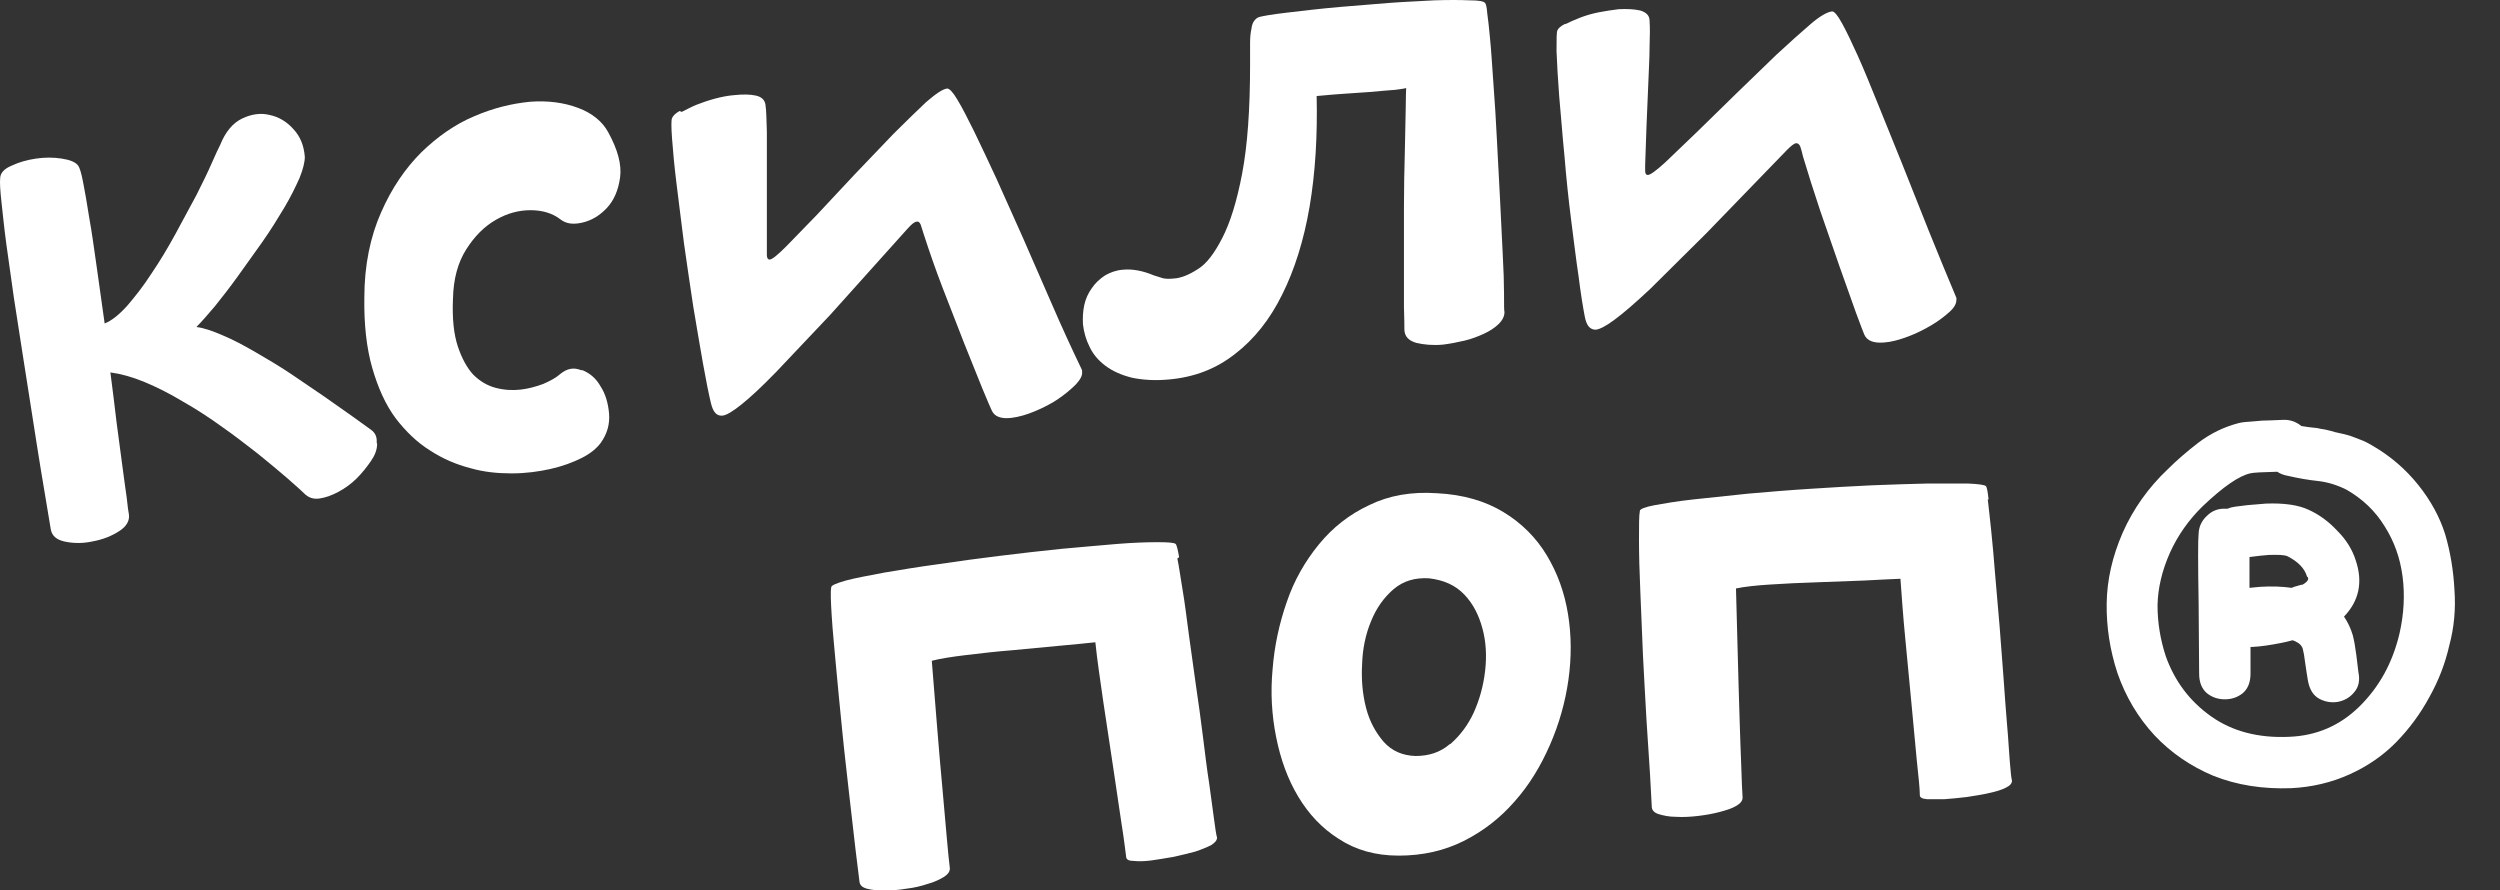 <svg width="292" height="104" viewBox="0 0 292 104" fill="none" xmlns="http://www.w3.org/2000/svg">
<rect x="0" y="0" width="292" height="104" fill="#333333" stroke="none"/>
<path d="M137.516 65.233C137.722 66.212 137.877 67.448 138.134 68.941C138.392 70.434 138.598 72.185 138.855 74.09L139.679 80.012C139.988 82.02 140.245 84.028 140.503 86.036C140.76 88.045 140.966 89.847 141.224 91.443C141.43 93.039 141.636 94.43 141.79 95.614C141.945 96.747 142.048 97.519 142.151 97.828C142.151 98.137 141.945 98.395 141.481 98.704C140.966 98.961 140.348 99.219 139.576 99.476C138.804 99.682 137.928 99.888 137.001 100.094C136.074 100.248 135.199 100.403 134.426 100.506C133.654 100.609 132.933 100.609 132.418 100.557C131.851 100.557 131.594 100.403 131.543 100.145C131.44 99.373 131.285 97.983 130.976 96.078L129.998 89.486L128.865 81.969C128.504 79.394 128.144 77.077 127.938 75.017C126.908 75.12 125.517 75.274 123.715 75.429L118.256 75.944C116.351 76.098 114.549 76.304 112.849 76.51C111.15 76.716 109.811 76.922 108.833 77.18L109.45 84.852C109.656 87.427 109.862 89.795 110.068 92.01C110.274 94.224 110.429 96.18 110.583 97.828C110.738 99.476 110.841 100.712 110.944 101.433C110.944 101.793 110.738 102.102 110.274 102.411C109.759 102.72 109.141 103.029 108.369 103.235C107.597 103.492 106.773 103.698 105.846 103.801C104.97 103.956 104.095 104.007 103.322 104.007C102.498 104.007 101.829 103.956 101.263 103.801C100.696 103.647 100.439 103.389 100.387 102.978L99.924 99.219L99.203 92.936C98.945 90.568 98.636 88.045 98.379 85.418C98.121 82.792 97.864 80.269 97.658 77.952C97.452 75.635 97.246 73.627 97.143 71.927C97.04 70.228 96.988 69.095 97.091 68.58C97.091 68.374 97.709 68.117 98.791 67.808C99.924 67.499 101.417 67.242 103.271 66.881C105.125 66.572 107.236 66.212 109.553 65.903C111.922 65.542 114.291 65.233 116.763 64.924C119.183 64.615 121.604 64.358 124.024 64.1C126.393 63.895 128.556 63.689 130.461 63.534C132.366 63.38 133.911 63.328 135.199 63.328C136.435 63.328 137.156 63.38 137.31 63.534C137.413 63.586 137.568 64.152 137.722 65.079L137.516 65.233Z" fill="white"/>
<path d="M156.364 97.98C154.408 96.745 152.863 95.097 151.627 93.037C150.391 90.977 149.567 88.66 149.052 86.085C148.537 83.511 148.382 80.885 148.64 78.156C148.846 75.478 149.412 72.852 150.288 70.329C151.163 67.754 152.451 65.54 154.047 63.583C155.643 61.627 157.6 60.082 159.918 59C162.235 57.867 164.861 57.404 167.848 57.61C170.938 57.764 173.513 58.537 175.624 59.824C177.735 61.111 179.435 62.811 180.671 64.871C181.907 66.93 182.731 69.196 183.143 71.719C183.555 74.242 183.555 76.817 183.194 79.391C182.834 81.966 182.113 84.541 181.031 87.012C179.95 89.484 178.611 91.698 176.912 93.603C175.212 95.56 173.204 97.105 170.938 98.238C168.672 99.371 166.149 99.937 163.368 99.937C160.639 99.937 158.321 99.268 156.364 97.98ZM169.393 86.909C170.526 85.931 171.453 84.695 172.122 83.253C172.792 81.76 173.255 80.164 173.461 78.362C173.667 76.611 173.564 74.912 173.152 73.418C172.74 71.874 172.071 70.535 171.041 69.453C170.011 68.372 168.672 67.754 166.921 67.548C165.273 67.445 163.883 67.857 162.75 68.835C161.617 69.814 160.742 71.05 160.124 72.594C159.506 74.088 159.145 75.787 159.094 77.589C158.991 79.391 159.145 81.091 159.557 82.687C159.969 84.283 160.69 85.571 161.617 86.652C162.595 87.733 163.831 88.248 165.325 88.3C166.87 88.3 168.209 87.888 169.342 86.909H169.393Z" fill="white"/>
<path d="M232.167 58.279C232.27 59.257 232.425 60.493 232.579 62.038C232.734 63.531 232.888 65.282 233.043 67.239L233.558 73.212C233.712 75.271 233.867 77.28 234.021 79.288C234.176 81.296 234.279 83.098 234.433 84.746C234.588 86.394 234.639 87.784 234.742 88.917C234.845 90.05 234.897 90.822 235 91.183C235 91.492 234.794 91.749 234.279 92.007C233.764 92.264 233.094 92.47 232.322 92.624C231.498 92.83 230.674 92.933 229.747 93.088C228.82 93.191 227.945 93.294 227.121 93.345C226.297 93.345 225.627 93.345 225.061 93.345C224.494 93.294 224.237 93.139 224.237 92.882C224.237 92.109 224.082 90.719 223.876 88.763L223.258 82.171L222.538 74.602C222.28 72.027 222.126 69.659 221.971 67.599C220.941 67.65 219.499 67.702 217.748 67.805L212.238 68.011C210.333 68.062 208.53 68.165 206.831 68.268C205.132 68.371 203.741 68.526 202.763 68.732L202.969 76.456C203.02 79.03 203.123 81.399 203.175 83.665C203.226 85.879 203.329 87.836 203.381 89.535C203.432 91.234 203.484 92.418 203.535 93.139C203.535 93.5 203.329 93.809 202.814 94.118C202.299 94.427 201.63 94.633 200.857 94.839C200.085 95.045 199.21 95.199 198.334 95.302C197.459 95.405 196.583 95.457 195.759 95.405C194.935 95.405 194.266 95.251 193.751 95.096C193.236 94.942 192.927 94.633 192.927 94.221L192.721 90.41L192.309 84.077C192.155 81.708 192.052 79.185 191.897 76.507C191.794 73.83 191.691 71.358 191.588 69.041C191.485 66.724 191.434 64.715 191.434 63.016C191.434 61.317 191.434 60.184 191.537 59.669C191.537 59.463 192.155 59.206 193.287 59C194.42 58.794 195.914 58.536 197.819 58.33C199.673 58.124 201.784 57.918 204.153 57.661C206.522 57.455 208.942 57.249 211.414 57.094C213.886 56.94 216.306 56.785 218.675 56.682C221.096 56.58 223.207 56.528 225.112 56.477C227.018 56.477 228.563 56.477 229.85 56.477C231.086 56.528 231.807 56.631 231.961 56.785C232.064 56.889 232.167 57.403 232.27 58.382L232.167 58.279Z" fill="white"/>
<path d="M44.049 51.841C44.049 52.51 43.791 53.179 43.328 53.849C42.864 54.518 42.349 55.188 41.68 55.857C41.011 56.526 40.29 57.041 39.517 57.453C38.745 57.865 38.024 58.123 37.303 58.226C36.582 58.329 36.015 58.123 35.501 57.608C35.089 57.196 34.367 56.578 33.441 55.754C32.462 54.93 31.381 54.003 30.093 52.973C28.806 51.995 27.467 50.914 25.974 49.884C24.48 48.803 22.987 47.824 21.442 46.949C19.897 46.022 18.404 45.249 16.91 44.632C15.417 44.014 14.078 43.653 12.893 43.499C13.151 45.559 13.408 47.464 13.614 49.317C13.872 51.171 14.078 52.87 14.284 54.364C14.49 55.857 14.644 57.093 14.799 58.123C14.902 59.153 15.005 59.822 15.056 60.079C15.159 60.8 14.799 61.47 13.923 62.036C13.048 62.603 12.018 63.014 10.885 63.221C9.752 63.478 8.671 63.478 7.641 63.272C6.611 63.066 6.096 62.603 5.941 61.882L5.529 59.41L4.757 54.776C4.448 52.922 4.139 50.862 3.779 48.596L2.697 41.697C2.337 39.328 1.976 37.011 1.616 34.745C1.307 32.479 0.998 30.368 0.74 28.514C0.483 26.609 0.328 25.013 0.174 23.623C0.019 22.232 -0.032 21.305 0.019 20.842C0.019 20.224 0.483 19.709 1.358 19.349C2.234 18.937 3.161 18.679 4.191 18.525C5.22 18.37 6.25 18.37 7.229 18.525C8.207 18.679 8.825 18.937 9.134 19.349C9.289 19.555 9.495 20.172 9.701 21.254C9.907 22.335 10.164 23.726 10.422 25.425C10.731 27.124 10.988 29.029 11.297 31.192C11.606 33.355 11.915 35.517 12.224 37.783C12.996 37.474 13.872 36.805 14.85 35.723C15.777 34.642 16.756 33.406 17.683 31.964C18.661 30.523 19.588 28.978 20.463 27.381L22.935 22.799C23.656 21.357 24.274 20.121 24.738 19.04C25.201 17.958 25.562 17.238 25.716 16.928C26.334 15.384 27.209 14.354 28.291 13.839C29.372 13.324 30.454 13.169 31.484 13.427C32.514 13.633 33.492 14.199 34.264 15.075C35.089 15.95 35.501 17.032 35.603 18.319C35.603 18.937 35.398 19.761 34.986 20.791C34.522 21.82 33.956 23.005 33.183 24.292C32.411 25.579 31.587 26.918 30.608 28.308L27.776 32.273C26.849 33.561 25.922 34.745 25.098 35.775C24.223 36.805 23.502 37.629 22.935 38.195C23.811 38.298 24.841 38.658 26.025 39.173C27.261 39.688 28.497 40.358 29.836 41.13C31.175 41.903 32.565 42.726 33.956 43.653L37.818 46.279L41.114 48.596L43.328 50.193C43.843 50.553 44.049 51.068 43.997 51.686L44.049 51.841Z" fill="white"/>
<path d="M68.047 43.243C68.922 43.603 69.644 44.221 70.159 45.148C70.725 46.023 71.034 47.105 71.137 48.289C71.24 49.525 70.931 50.658 70.159 51.739C69.695 52.357 68.974 52.975 67.944 53.49C66.914 54.005 65.678 54.468 64.288 54.777C62.897 55.086 61.404 55.292 59.756 55.292C58.108 55.292 56.512 55.138 54.916 54.674C53.319 54.262 51.723 53.593 50.229 52.614C48.736 51.688 47.397 50.4 46.213 48.855C45.028 47.259 44.153 45.302 43.483 42.985C42.814 40.668 42.505 37.888 42.556 34.746C42.556 30.936 43.277 27.589 44.513 24.808C45.749 21.976 47.346 19.659 49.199 17.805C51.105 15.952 53.165 14.51 55.379 13.583C57.645 12.604 59.808 12.09 61.919 11.884C64.03 11.729 65.884 11.987 67.532 12.604C69.18 13.222 70.364 14.201 71.034 15.437C72.167 17.496 72.63 19.247 72.424 20.74C72.218 22.234 71.703 23.418 70.879 24.293C70.055 25.169 69.129 25.735 68.047 25.993C66.966 26.25 66.142 26.147 65.472 25.632C64.545 24.911 63.361 24.551 61.971 24.551C60.58 24.551 59.241 24.911 57.902 25.684C56.563 26.456 55.43 27.589 54.452 29.134C53.474 30.678 52.959 32.584 52.907 34.901C52.804 37.218 53.01 39.072 53.474 40.462C53.937 41.852 54.555 42.985 55.276 43.758C56.048 44.53 56.924 45.045 57.902 45.302C58.881 45.56 59.859 45.611 60.786 45.508C61.713 45.405 62.64 45.148 63.464 44.839C64.288 44.478 64.957 44.118 65.472 43.655C66.245 43.037 67.017 42.882 67.893 43.243H68.047Z" fill="white"/>
<path d="M79.63 13.069C80.145 12.812 80.712 12.502 81.329 12.245C81.999 11.988 82.72 11.73 83.492 11.524C84.265 11.318 85.037 11.164 85.758 11.112C86.737 11.009 87.612 11.009 88.281 11.164C89.002 11.318 89.363 11.73 89.414 12.297C89.517 12.966 89.517 13.996 89.569 15.386C89.569 16.725 89.569 18.218 89.569 19.814V24.706C89.569 26.354 89.569 27.847 89.569 29.186C89.569 29.289 89.569 29.392 89.569 29.495C89.569 29.598 89.569 29.701 89.569 29.804C89.569 30.165 89.723 30.319 89.878 30.319C90.187 30.319 90.856 29.753 91.835 28.774L95.388 25.118L99.817 20.381L104.348 15.644C105.79 14.202 107.078 12.966 108.159 11.936C109.292 10.958 110.116 10.391 110.631 10.34C110.889 10.34 111.3 10.752 111.815 11.627C112.382 12.554 113 13.79 113.772 15.335C114.545 16.931 115.42 18.785 116.399 20.896L119.488 27.796L122.836 35.468C123.969 38.094 125.153 40.669 126.389 43.244V43.45C126.44 43.862 126.183 44.325 125.668 44.892C125.102 45.458 124.432 46.024 123.608 46.591C122.784 47.157 121.857 47.621 120.879 48.032C119.9 48.444 118.973 48.702 118.15 48.805C116.914 48.959 116.141 48.65 115.832 47.929C115.729 47.724 115.369 46.9 114.751 45.406L112.639 40.154L110.116 33.666C109.241 31.4 108.52 29.289 107.902 27.384C107.747 26.921 107.644 26.56 107.541 26.251C107.438 25.994 107.284 25.839 107.078 25.891C106.82 25.891 106.46 26.2 105.996 26.715L96.984 36.756L90.65 43.45C88.951 45.2 87.612 46.436 86.582 47.26C85.604 48.032 84.883 48.496 84.368 48.547C83.698 48.599 83.286 48.136 83.029 47.054C82.771 45.973 82.462 44.428 82.102 42.42C81.742 40.412 81.381 38.197 80.969 35.777C80.609 33.409 80.248 30.937 79.888 28.414C79.579 25.891 79.27 23.573 79.012 21.411C78.755 19.351 78.6 17.6 78.497 16.21C78.394 14.82 78.394 13.996 78.497 13.79C78.6 13.532 78.909 13.223 79.373 12.966L79.63 13.069Z" fill="white"/>
<path d="M135.761 32.479C136.122 32.582 136.585 32.582 137.1 32.531C137.924 32.479 138.851 32.119 139.881 31.449C140.911 30.831 141.838 29.596 142.765 27.793C143.692 25.991 144.464 23.519 145.082 20.275C145.7 17.031 146.009 12.809 146.009 7.608C146.009 6.578 146.009 5.703 146.009 5.033C146.009 4.364 146.061 3.849 146.164 3.386C146.215 2.974 146.318 2.665 146.473 2.459C146.627 2.253 146.782 2.098 147.039 1.995C147.4 1.892 148.481 1.686 150.283 1.48C152.034 1.274 154.146 1.017 156.514 0.811C158.317 0.657 160.222 0.502 162.179 0.348C164.136 0.193 165.938 0.142 167.535 0.039C169.131 -0.013 170.522 -0.013 171.603 0.039C172.684 0.039 173.302 0.142 173.457 0.348C173.56 0.451 173.663 0.863 173.714 1.583C173.817 2.304 173.92 3.231 174.023 4.364C174.178 5.857 174.281 7.711 174.435 9.822C174.59 11.933 174.744 14.199 174.847 16.465L175.208 23.365C175.311 25.682 175.414 27.742 175.517 29.647C175.62 31.552 175.671 33.097 175.671 34.333C175.671 35.569 175.671 36.289 175.723 36.444C175.723 36.907 175.517 37.371 175.053 37.834C174.641 38.246 174.023 38.658 173.354 38.967C172.684 39.276 171.912 39.585 171.037 39.791C170.161 39.997 169.337 40.151 168.513 40.255C167.329 40.357 166.299 40.255 165.423 40.048C164.548 39.791 164.084 39.328 164.033 38.555C164.033 38.195 164.033 37.268 163.981 35.826C163.981 34.333 163.981 32.582 163.981 30.574V24.137C163.981 21.872 164.033 19.709 164.084 17.752L164.187 12.706C164.187 11.316 164.239 10.543 164.239 10.286C163.827 10.389 163.364 10.44 162.952 10.492L161.664 10.595C160.531 10.698 159.45 10.801 158.42 10.852C157.39 10.904 156.411 11.007 155.536 11.058L153.785 11.213C153.888 15.898 153.631 20.172 152.961 24.137C152.292 28.051 151.21 31.501 149.768 34.384C148.327 37.319 146.473 39.636 144.258 41.336C142.044 43.087 139.469 44.065 136.534 44.322C134.886 44.477 133.444 44.374 132.208 44.116C130.972 43.807 129.942 43.344 129.118 42.726C128.294 42.108 127.676 41.387 127.264 40.512C126.852 39.688 126.595 38.813 126.492 37.886C126.44 37.113 126.492 36.341 126.646 35.62C126.801 34.899 127.11 34.23 127.522 33.663C127.934 33.045 128.449 32.582 129.067 32.17C129.685 31.81 130.406 31.552 131.178 31.501C132.208 31.398 133.444 31.604 134.783 32.17C134.989 32.222 135.246 32.325 135.607 32.428L135.761 32.479Z" fill="white"/>
<path d="M182.833 2.825C183.348 2.567 183.914 2.31 184.584 2.052C185.253 1.795 185.974 1.589 186.746 1.434C187.519 1.28 188.291 1.177 189.064 1.074C190.042 1.022 190.918 1.074 191.587 1.228C192.257 1.434 192.669 1.795 192.669 2.413C192.72 3.134 192.72 4.112 192.669 5.502C192.669 6.841 192.566 8.334 192.514 9.931L192.308 14.823C192.257 16.47 192.205 17.964 192.154 19.302C192.154 19.405 192.154 19.508 192.154 19.611C192.154 19.714 192.154 19.817 192.154 19.92C192.154 20.281 192.257 20.435 192.463 20.435C192.772 20.435 193.441 19.92 194.471 18.994L198.179 15.441L202.813 10.909L207.5 6.378C208.993 4.987 210.332 3.803 211.465 2.825C212.598 1.846 213.473 1.383 213.988 1.331C214.246 1.331 214.606 1.743 215.121 2.67C215.636 3.597 216.254 4.884 216.975 6.481C217.696 8.077 218.468 9.982 219.344 12.145L222.176 19.148L225.266 26.923C226.347 29.601 227.429 32.227 228.51 34.802V35.008C228.51 35.42 228.304 35.883 227.738 36.398C227.171 36.913 226.45 37.479 225.575 37.994C224.699 38.509 223.772 38.973 222.794 39.333C221.816 39.694 220.889 39.951 220.065 40.002C218.829 40.105 218.056 39.797 217.747 39.076C217.644 38.87 217.335 37.994 216.769 36.501L214.864 31.146L212.598 24.606C211.825 22.289 211.156 20.178 210.589 18.273C210.486 17.809 210.383 17.449 210.28 17.14C210.177 16.882 210.023 16.728 209.817 16.728C209.559 16.728 209.199 17.037 208.684 17.552L199.312 27.232L192.771 33.72C191.021 35.368 189.579 36.604 188.6 37.325C187.57 38.097 186.849 38.458 186.386 38.509C185.716 38.509 185.304 38.046 185.099 36.964C184.893 35.883 184.635 34.338 184.378 32.279C184.069 30.219 183.811 28.005 183.502 25.636C183.193 23.216 182.936 20.744 182.73 18.221C182.472 15.698 182.318 13.329 182.112 11.218C181.957 9.107 181.854 7.408 181.803 5.966C181.803 4.575 181.803 3.752 181.906 3.546C182.009 3.288 182.318 3.031 182.833 2.773V2.825Z" fill="white"/>
<path d="M267.6 92.06C264.28 92.18 261.26 91.7 258.54 90.62C255.86 89.5 253.56 87.92 251.64 85.88C249.72 83.8 248.28 81.38 247.32 78.62C246.44 75.94 246.02 73.22 246.06 70.46C246.1 67.74 246.72 65 247.92 62.24C249.16 59.44 250.92 56.96 253.2 54.8C254.2 53.8 255.4 52.76 256.8 51.68C258.24 50.6 259.82 49.84 261.54 49.4C261.9 49.32 262.44 49.26 263.16 49.22C263.88 49.14 264.56 49.1 265.2 49.1C265.88 49.06 266.36 49.04 266.64 49.04C267.44 49 268.16 49.24 268.8 49.76L269.58 49.88L270.66 50C270.78 50.04 271.1 50.1 271.62 50.18C272.14 50.3 272.52 50.4 272.76 50.48L273.84 50.72C274.32 50.84 274.7 50.96 274.98 51.08L276.06 51.5C276.42 51.66 276.76 51.84 277.08 52.04C279.16 53.24 280.94 54.76 282.42 56.6C283.9 58.44 284.96 60.38 285.6 62.42C286.2 64.46 286.56 66.62 286.68 68.9C286.84 71.14 286.64 73.3 286.08 75.38C285.6 77.5 284.82 79.52 283.74 81.44C282.7 83.36 281.42 85.1 279.9 86.66C278.38 88.22 276.56 89.48 274.44 90.44C272.32 91.4 270.04 91.94 267.6 92.06ZM267.36 86.06C270.56 85.94 273.3 84.76 275.58 82.52C277.9 80.24 279.46 77.4 280.26 74C280.78 71.72 280.9 69.5 280.62 67.34C280.34 65.18 279.64 63.22 278.52 61.46C277.44 59.7 275.96 58.28 274.08 57.2C272.96 56.64 271.84 56.3 270.72 56.18C269.6 56.06 268.44 55.86 267.24 55.58C266.76 55.5 266.34 55.34 265.98 55.1C264.22 55.14 263.18 55.2 262.86 55.28C261.54 55.56 259.68 56.84 257.28 59.12C255.64 60.72 254.36 62.54 253.44 64.58C252.52 66.66 252.04 68.7 252 70.7C252 72.7 252.32 74.68 252.96 76.64C254 79.56 255.76 81.9 258.24 83.66C260.72 85.42 263.76 86.22 267.36 86.06ZM269.58 79.58C269.5 79.14 269.38 78.36 269.22 77.24C269.14 76.6 269.06 76.14 268.98 75.86C268.9 75.46 268.6 75.14 268.08 74.9C268 74.86 267.9 74.82 267.78 74.78C267.34 74.9 266.92 75 266.52 75.08C265.12 75.36 263.98 75.52 263.1 75.56H262.86V78.68C262.86 79.68 262.56 80.44 261.96 80.96C261.36 81.44 260.66 81.68 259.86 81.68C259.06 81.68 258.36 81.44 257.76 80.96C257.16 80.44 256.86 79.68 256.86 78.68C256.86 78 256.84 75.26 256.8 70.46C256.72 65.7 256.72 62.98 256.8 62.3C256.84 61.5 257.16 60.82 257.76 60.26C258.36 59.66 259.08 59.38 259.92 59.42H260.16C260.44 59.3 260.74 59.22 261.06 59.18L262.5 59C263.42 58.92 264.14 58.86 264.66 58.82C266.78 58.74 268.44 58.98 269.64 59.54C270.88 60.1 272 60.92 273 62C274.04 63.04 274.76 64.2 275.16 65.48C276 68 275.54 70.18 273.78 72.02C274.22 72.66 274.56 73.38 274.8 74.18C274.96 74.78 275.1 75.56 275.22 76.52C275.34 77.48 275.42 78.14 275.46 78.5C275.66 79.46 275.5 80.24 274.98 80.84C274.5 81.44 273.86 81.82 273.06 81.98C272.3 82.1 271.58 81.98 270.9 81.62C270.22 81.26 269.78 80.58 269.58 79.58ZM262.74 68.66L264 68.54C265.32 68.46 266.54 68.5 267.66 68.66L267.96 68.54L268.8 68.3H268.92C269.28 68.1 269.5 67.9 269.58 67.7C269.62 67.54 269.58 67.42 269.46 67.34C269.18 66.38 268.4 65.58 267.12 64.94C266.8 64.82 266.08 64.78 264.96 64.82C264.4 64.86 263.66 64.94 262.74 65.06V68.66Z" fill="white"/>
</svg>
